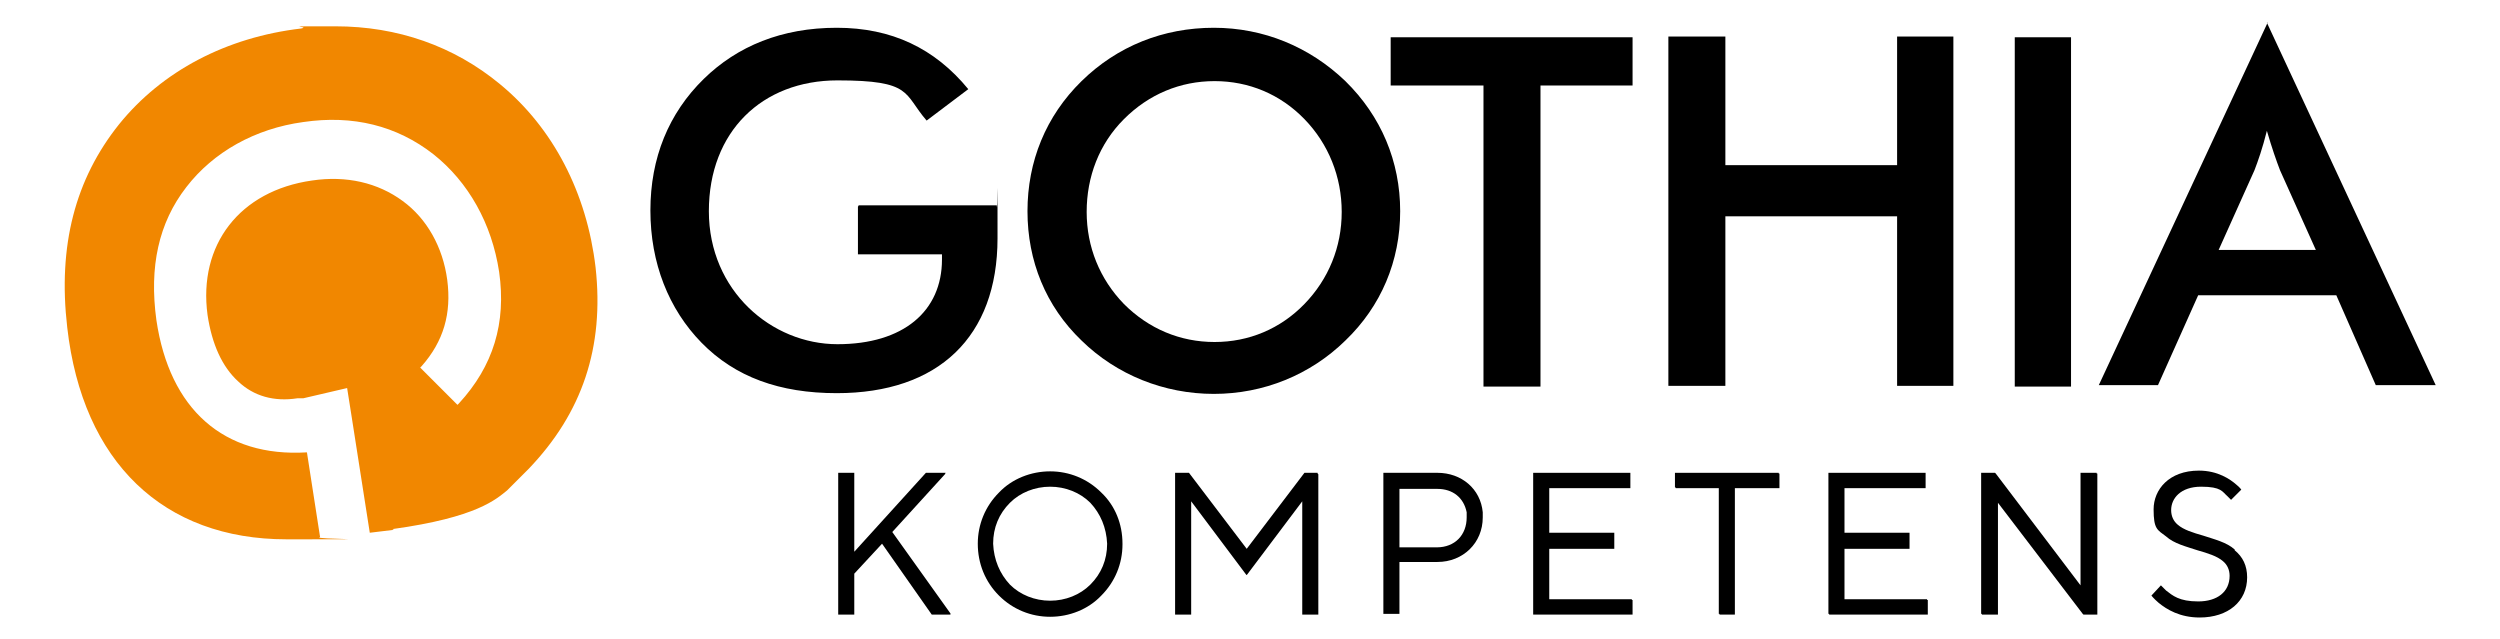 <?xml version="1.0" encoding="UTF-8"?>
<svg id="Lager_1" xmlns="http://www.w3.org/2000/svg" version="1.1" viewBox="0 0 342.1 87.5">
  <!-- Generator: Adobe Illustrator 29.5.1, SVG Export Plug-In . SVG Version: 2.1.0 Build 141)  -->
  <defs>
    <style>
      .st0 {
        fill: none;
      }

      .st1 {
        fill: #f18700;
      }
    </style>
  </defs>
  <rect id="canvas_background" class="st0" x="-1" y="-1" width="612" height="158"/>
  <g id="svg_1">
    <g id="svg_2">
      <path id="svg_3" d="M166.1,3.8c-6.9,0-13.2,2.5-18.1,7.3-4.9,4.8-7.4,11-7.4,17.8s2.5,13,7.4,17.7c4.8,4.7,11.3,7.3,18.1,7.3s13.2-2.6,18-7.3c4.9-4.7,7.5-10.9,7.5-17.7s-2.6-13-7.5-17.8c-4.9-4.7-11.2-7.3-18-7.3ZM178.5,41.6c-3.3,3.4-7.6,5.2-12.3,5.2s-9-1.8-12.4-5.2c-3.3-3.4-5.1-7.8-5.1-12.6s1.7-9.3,5.1-12.7,7.7-5.2,12.4-5.2,9,1.8,12.3,5.2c3.3,3.4,5.1,7.9,5.1,12.7s-1.8,9.2-5.1,12.6Z"/>
      <path id="svg_4" d="M117.4,28.3v6.5h11.5v.7c0,7.1-5.3,11.6-14.3,11.6s-17.6-7.3-17.6-18.2,7.3-17.9,17.6-17.9,9,1.8,12.2,5.5l5.7-4.3c-4.6-5.6-10.5-8.4-18-8.4s-13.6,2.5-18.2,7c-4.8,4.7-7.3,10.8-7.3,18s2.5,13.5,7,18.1c4.6,4.7,10.7,6.9,18.5,6.9,13.9,0,22-7.7,22-21.2s0-2.5-.1-4.5h-18.9s0,0,0,0Z"/>
      <polygon id="svg_5" points="210.8 11.7 223.4 11.7 223.4 5.1 190.3 5.1 190.3 11.7 203 11.7 203 52.9 210.8 52.9 210.8 11.7"/>
      <polygon id="svg_6" points="228.3 52.8 236.1 52.8 236.1 29.6 259.6 29.6 259.6 52.8 267.3 52.8 267.3 5 259.6 5 259.6 22.6 236.1 22.6 236.1 5 228.3 5 228.3 52.8"/>
      <rect id="svg_7" x="275.7" y="5.1" width="7.7" height="47.8"/>
      <path id="svg_8" d="M310.3,3.1l-23.1,49.6h8.1l5.5-12.3h18.9l5.4,12.3h8.2l-23.1-49.6h0ZM303.6,34.2l4.9-10.9c.5-1.3,1.1-3,1.7-5.4.7,2.4,1.3,4.1,1.8,5.4l4.9,10.9h-13.3Z"/>
      <g id="svg_9">
        <path id="svg_10" d="M305.8,75.2c-1.1-1-2.8-1.4-4.3-1.9-1.4-.4-2.7-.8-3.5-1.5-.6-.5-.9-1.2-.9-2,0-1.6,1.3-3.2,4.1-3.2s2.9.7,3.6,1.3c.3.3.5.5.5.5h0s0,0,0,0c0,0,0,0,0,0h0s1.4-1.4,1.4-1.4h0s0,0,0,0c0,0-.2-.3-.7-.7-.8-.7-2.5-1.9-5.1-1.9-4.1,0-6.2,2.6-6.2,5.3s.5,2.8,1.7,3.7c1.1,1,2.8,1.4,4.3,1.9,1.4.4,2.7.8,3.5,1.5.6.5.9,1.2.9,2,0,2.2-1.7,3.5-4.3,3.5s-3.5-.8-4.4-1.5c-.4-.4-.7-.7-.7-.7h0c0,0,0,0,0,0,0,0,0,0,0,0h0c0,0-1.3,1.4-1.3,1.4h0s0,0,0,0c0,0,.3.4,1,1,1.1.9,2.9,2,5.6,2,3.9,0,6.5-2.2,6.5-5.5,0-1.6-.6-2.8-1.7-3.7h0Z"/>
        <polygon id="svg_11" points="122.1 72.8 129.3 64.9 129.4 64.8 129.3 64.8 129.4 64.7 126.7 64.7 116.9 75.5 116.9 64.7 114.7 64.7 114.7 84.1 116.9 84.1 116.9 78.5 120.7 74.4 127.5 84.1 127.5 84.1 130.1 84.1 130 84 130.1 84 122.1 72.8"/>
        <path id="svg_12" d="M153.6,74.4c0-2.7-1-5.2-2.9-7-1.9-1.9-4.4-2.9-7-2.9s-5.2,1-7,2.9c-1.9,1.9-2.9,4.4-2.9,7h0c0,2.7,1,5.2,2.9,7.1s4.4,2.9,7,2.9,5.2-1,7-2.9c1.9-1.9,2.9-4.4,2.9-7h0ZM149.2,80c-1.4,1.4-3.4,2.2-5.5,2.2s-4.1-.8-5.5-2.2c-1.4-1.5-2.2-3.4-2.3-5.6,0-2.2.8-4.1,2.3-5.6,1.4-1.4,3.4-2.2,5.5-2.2s4.1.8,5.5,2.2c1.4,1.5,2.2,3.4,2.3,5.6,0,2.2-.8,4.1-2.3,5.6h0Z"/>
        <polygon id="svg_13" points="180.3 64.7 178.5 64.7 170.6 75.1 162.7 64.7 162.6 64.7 160.8 64.7 160.8 84 160.8 84 160.8 84.1 163 84.1 163 68.6 170.5 78.6 170.6 78.7 178.2 68.6 178.2 84 178.2 84 178.2 84.1 180.4 84.1 180.4 64.9 180.3 64.8 180.3 64.7"/>
        <path id="svg_14" d="M196.6,64.7h-7.3v19.3h0c0,0,2.2,0,2.2,0v-7.1h5.2c3.5,0,6.2-2.6,6.2-6.1s0-.5,0-.7c-.3-3.2-2.9-5.4-6.2-5.4h0ZM200.7,70.8c0,2.4-1.6,4.1-4.1,4.1h-5.1v-8h5.2c2.1,0,3.6,1.2,4,3.2,0,.3,0,.5,0,.8Z"/>
        <polygon id="svg_15" points="223.3 82 212 82 212 75.1 220.9 75.1 220.9 73 220.9 73 220.9 72.9 212 72.9 212 66.8 223.1 66.8 223.1 64.8 223.1 64.8 223.1 64.7 209.8 64.7 209.8 84 209.8 84 209.8 84.1 223.4 84.1 223.4 82.1 223.3 82.1 223.3 82"/>
        <polygon id="svg_16" points="243.4 64.7 229.2 64.7 229.2 66.7 229.3 66.7 229.3 66.8 235.2 66.8 235.2 84 235.3 84 235.3 84.1 237.4 84.1 237.4 66.8 243.5 66.8 243.5 64.8 243.4 64.8 243.4 64.7"/>
        <polygon id="svg_17" points="263.7 82 252.4 82 252.4 75.1 261.3 75.1 261.3 73 261.3 73 261.3 72.9 252.4 72.9 252.4 66.8 263.5 66.8 263.5 64.8 263.5 64.8 263.5 64.7 250.2 64.7 250.2 84 250.3 84 250.3 84.1 263.8 84.1 263.8 82.1 263.7 82.1 263.7 82"/>
        <polygon id="svg_18" points="286.9 64.7 284.7 64.7 284.7 80.1 273.1 64.8 273.1 64.8 273.1 64.8 273 64.7 271.1 64.7 271.1 84 271.2 84 271.2 84.1 273.4 84.1 273.4 68.8 285 84 285 84 285 84 285.1 84.1 287 84.1 287 64.8 286.9 64.8 286.9 64.7"/>
      </g>
    </g>
    <path id="svg_19" class="st1" d="M53.7,72.4c11.6-1.6,14.2-4.1,15.7-5.3l2.9-2.9c7.4-7.7,10.4-16.7,9.2-27.6-1.2-10.2-5.8-19.1-13.1-25.1-6.3-5.2-14-7.9-22.5-7.9s-3.1,0-4.7.3c-10.2,1.2-19,5.8-24.9,13.1-6,7.5-8.4,16.6-7.1,27.8,2.1,18.5,13.2,29,30,29s3,0,4.6-.3l-1.8-11.6c-11.4.7-18.8-5.9-20.6-18.1-1-7.3.3-13.3,4.1-18.2,3.7-4.8,9.4-8,16-8.9,6.8-1,12.8.5,17.8,4.4,4.8,3.8,8,9.5,9,16.1,1,7-.8,12.9-5.5,18l-.2.2-5.1-5.1.2-.2c3-3.4,4.1-7.2,3.5-11.8-.6-4.5-2.8-8.4-6.1-10.8-3.4-2.5-7.7-3.5-12.4-2.8-9.9,1.4-15.6,8.8-14.3,18.4.6,4,2,7.1,4.2,9.1,2.1,2,4.9,2.8,8.1,2.3h.8c0,0,6-1.4,6-1.4l.6,3.8,2.5,16h0l3.3-.4h0Z"/>
  </g>
</svg>